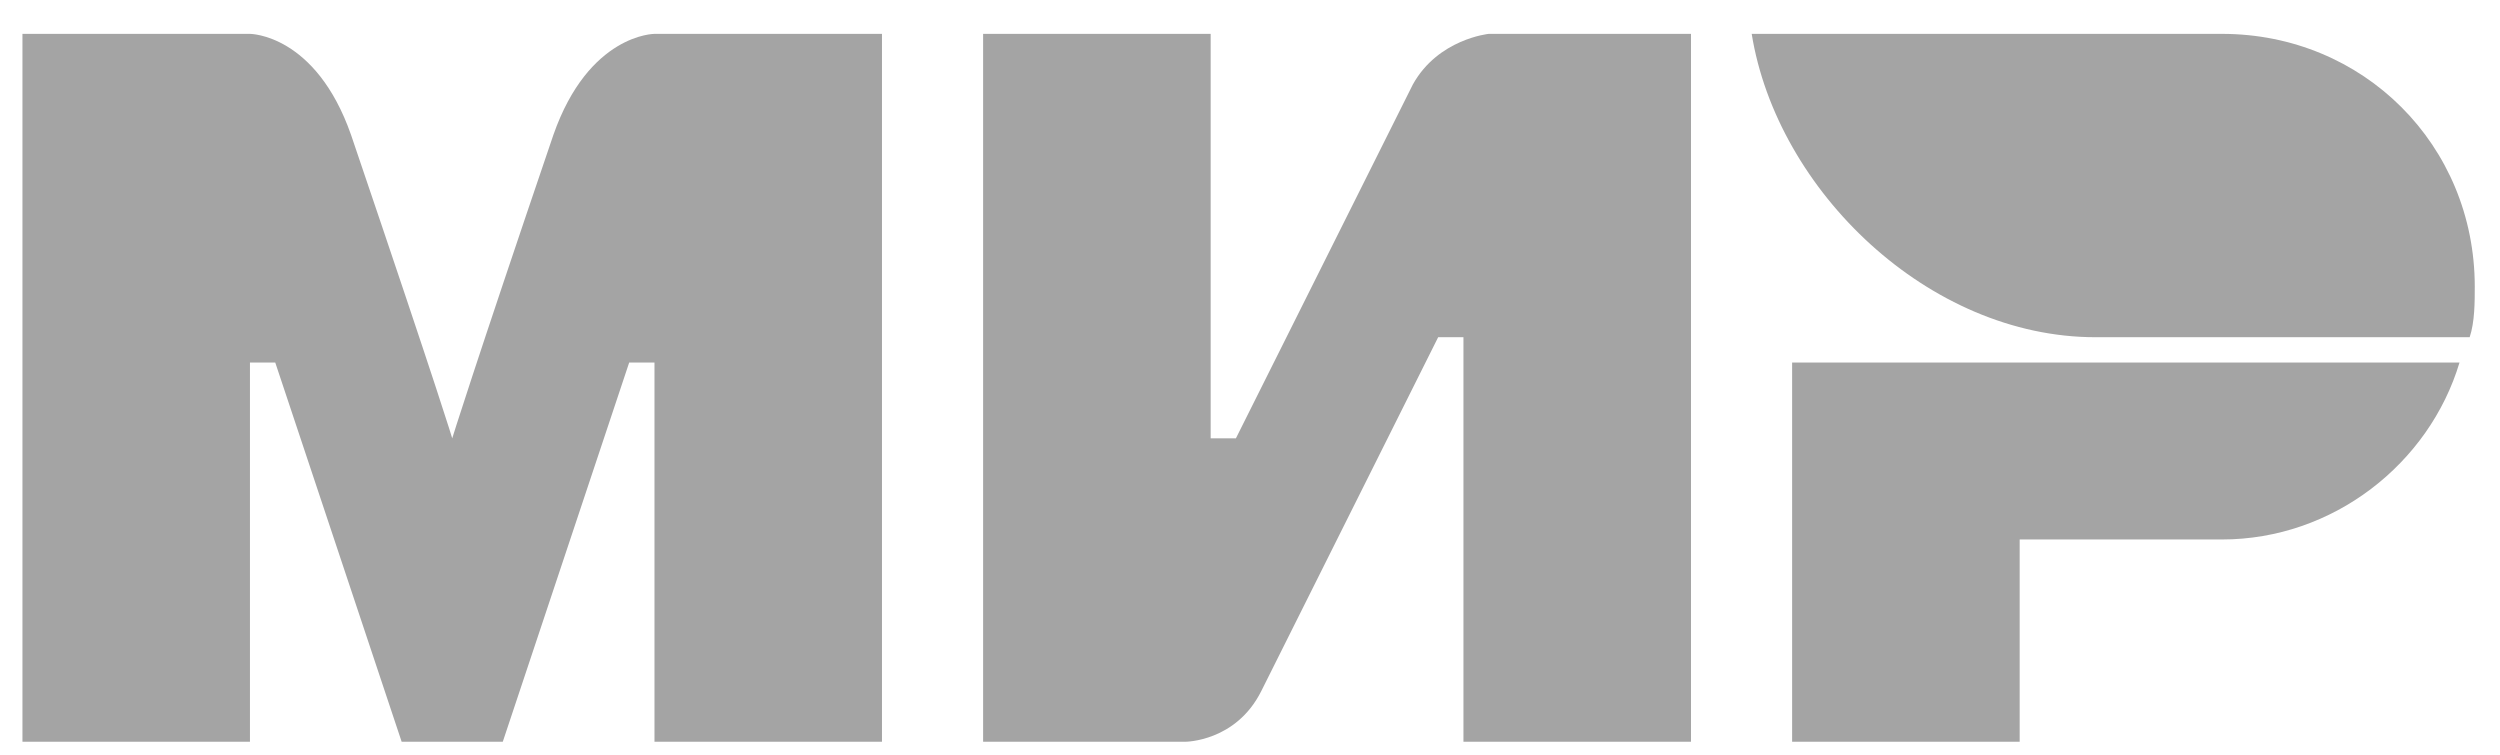 <svg width="53" height="16" viewBox="0 0 53 16" fill="none" xmlns="http://www.w3.org/2000/svg">
<g clip-path="url(#clip0_57_916)">
<path fill-rule="evenodd" clip-rule="evenodd" d="M47.105 0.718H37.136C37.672 4.041 40.888 7.149 44.425 7.149H52.357C52.465 6.828 52.465 6.399 52.465 6.077C52.465 3.076 50.106 0.718 47.105 0.718Z" fill="#A4A4A4"/>
<path fill-rule="evenodd" clip-rule="evenodd" d="M37.993 7.685V15.725H42.817V11.437H47.104C49.463 11.437 51.499 9.829 52.142 7.685H37.993Z" fill="#A4A4A4"/>
<path fill-rule="evenodd" clip-rule="evenodd" d="M20.842 0.718V15.725H25.13C25.13 15.725 26.201 15.725 26.738 14.653C29.632 8.864 30.489 7.149 30.489 7.149H31.025V15.725H35.849V0.718H31.561C31.561 0.718 30.489 0.825 29.953 1.79C27.488 6.721 26.201 9.293 26.201 9.293H25.666V0.718H20.842Z" fill="#A4A4A4"/>
<path fill-rule="evenodd" clip-rule="evenodd" d="M0.476 15.725V0.718H5.299C5.299 0.718 6.693 0.718 7.443 2.862C9.373 8.543 9.587 9.293 9.587 9.293C9.587 9.293 10.016 7.9 11.731 2.862C12.481 0.718 13.875 0.718 13.875 0.718H18.698V15.725H13.875V7.685H13.339L10.659 15.725H8.515L5.835 7.685H5.299V15.725H0.476Z" fill="#A4A4A4"/>
</g>
<defs>
<clipPath id="clip0_57_916">
<rect width="52.524" height="15.007" fill="white" transform="translate(0.476 0.718)"/>
</clipPath>
</defs>
</svg>
